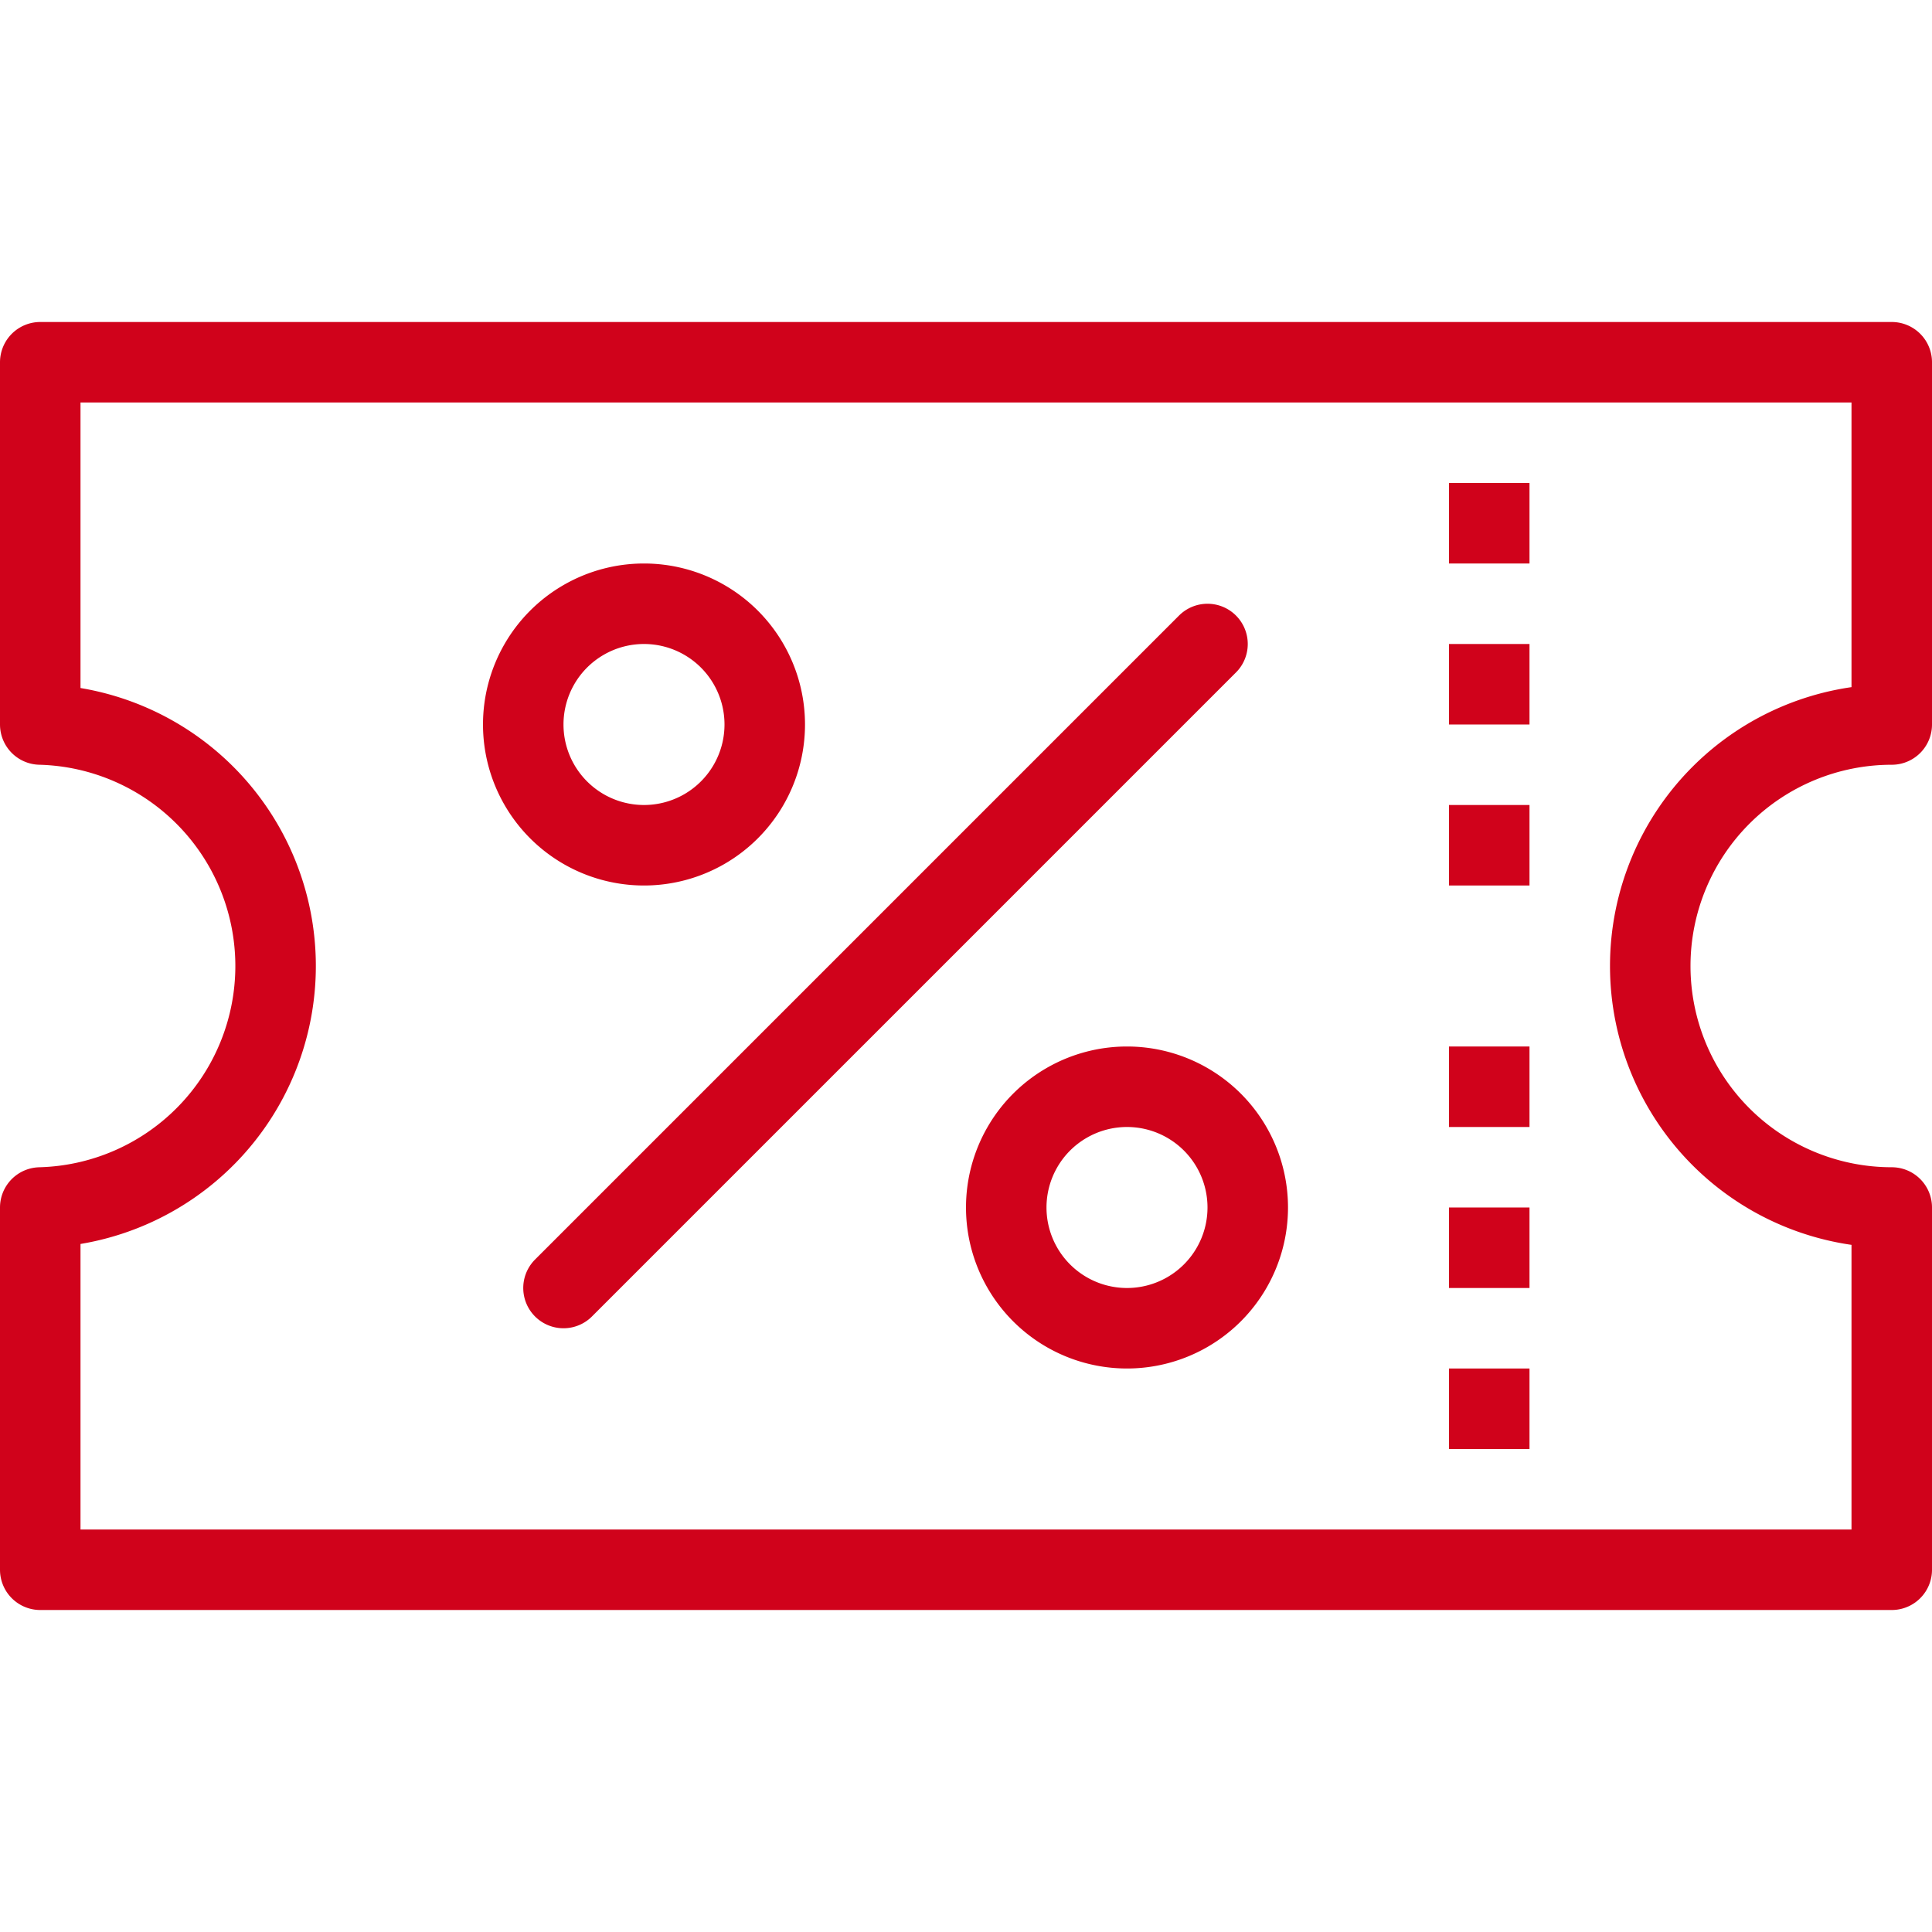 <svg xmlns="http://www.w3.org/2000/svg" viewBox="0 0 24 24"><g fill="none" fill-rule="evenodd"><path stroke="#D0021B" stroke-linecap="round" stroke-linejoin="round" d="M23.5 15a3 3 0 1 1 0-6V4.5H.5V9a3.001 3.001 0 0 1 0 6v4.5h23V15z"/><path fill="#D0021B" d="M18 7h1V6h-1zm0 2h1V8h-1zm0 2h1v-1h-1zm0 3h1v-1h-1zm0 2h1v-1h-1zm0 2h1v-1h-1z"/><path stroke="#D0021B" stroke-linecap="round" stroke-linejoin="round" d="M7 16l8-8M9.5 9a1.5 1.5 0 1 1-3 0 1.5 1.5 0 0 1 3 0zm6 6a1.5 1.5 0 1 1-3 0 1.5 1.5 0 0 1 3 0z"/></g></svg>